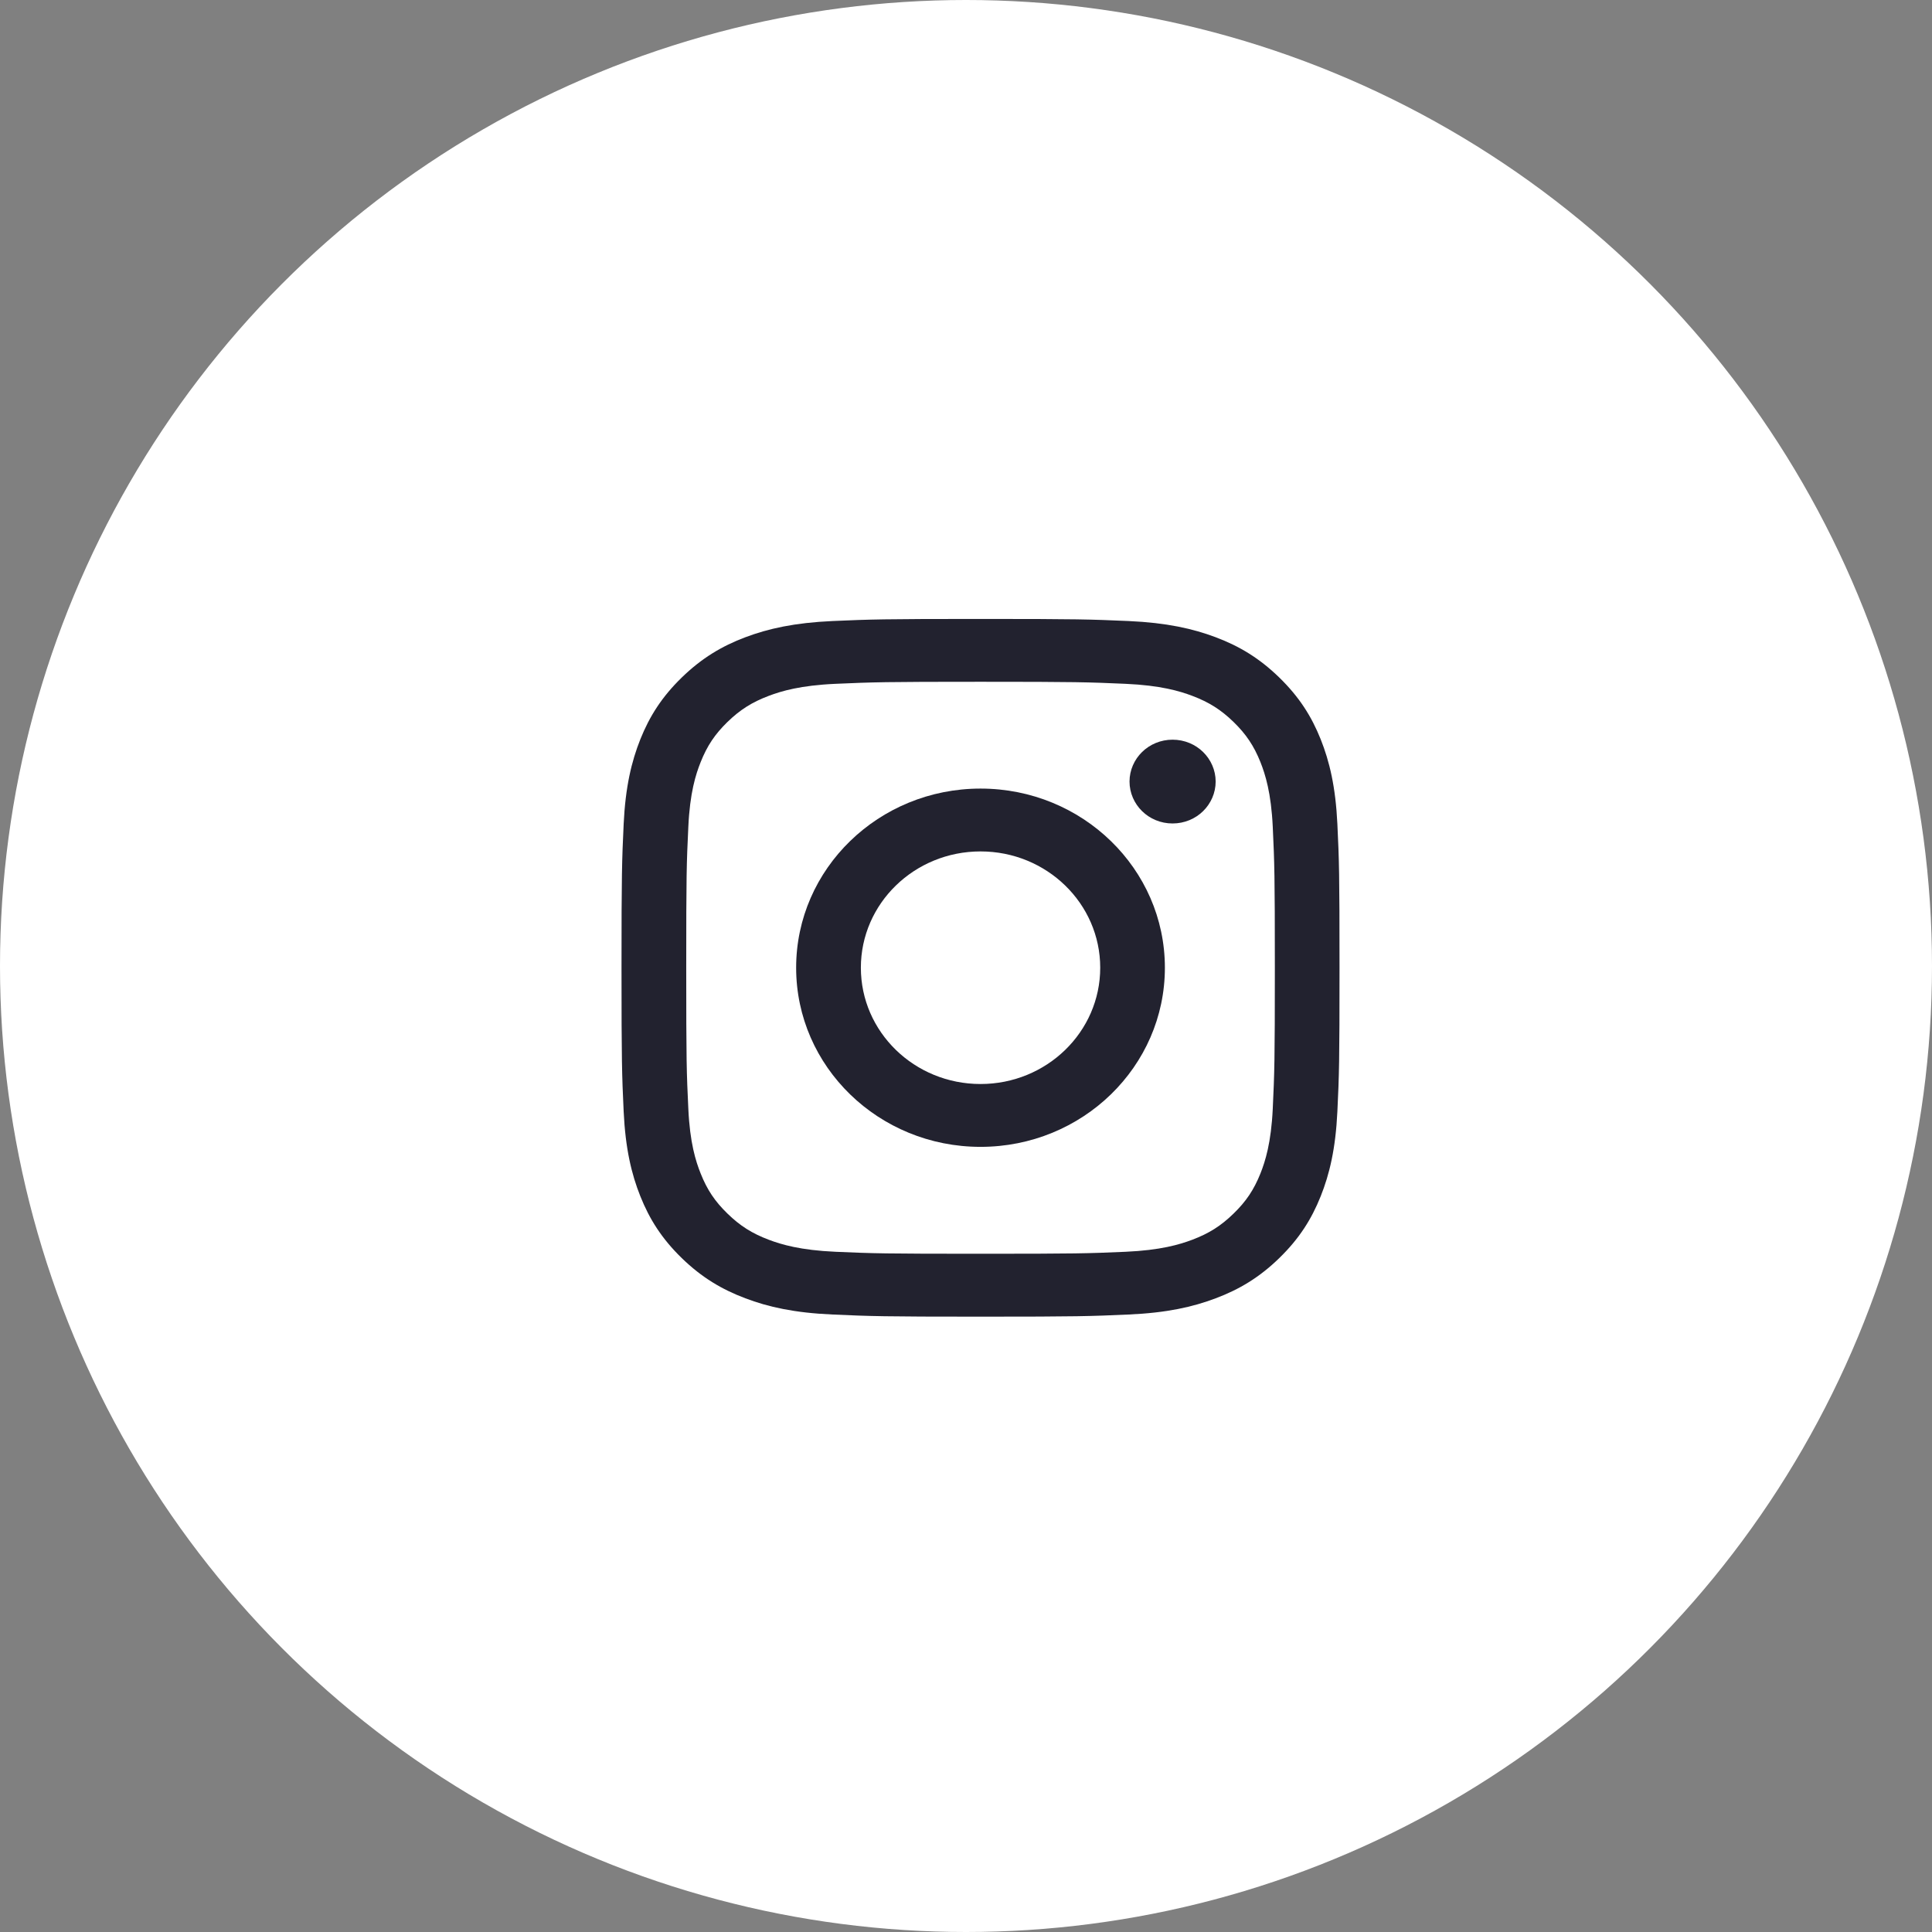 <?xml version="1.0" encoding="UTF-8"?> <svg xmlns="http://www.w3.org/2000/svg" width="36" height="36" viewBox="0 0 36 36" fill="none"><rect x="0" y="0" width="36" height="36" fill="#808080" stroke="none"/><circle cx="18" cy="18" r="18" transform="rotate(-180 18 18)" fill="white"></circle><path d="M18.271 12.704C20.057 12.704 20.268 12.711 20.974 12.742C21.626 12.771 21.98 12.877 22.216 12.966C22.528 13.084 22.751 13.225 22.985 13.452C23.219 13.68 23.364 13.896 23.486 14.2C23.577 14.429 23.686 14.773 23.716 15.407C23.748 16.092 23.755 16.298 23.755 18.034C23.755 19.769 23.748 19.975 23.716 20.66C23.686 21.294 23.577 21.638 23.486 21.867C23.364 22.171 23.219 22.387 22.985 22.614C22.751 22.842 22.528 22.983 22.216 23.101C21.98 23.19 21.626 23.296 20.974 23.325C20.269 23.356 20.057 23.362 18.271 23.362C16.484 23.362 16.273 23.356 15.568 23.325C14.915 23.296 14.561 23.19 14.325 23.101C14.013 22.983 13.79 22.842 13.556 22.614C13.322 22.387 13.177 22.171 13.056 21.867C12.964 21.638 12.855 21.294 12.826 20.66C12.793 19.975 12.787 19.769 12.787 18.034C12.787 16.298 12.793 16.092 12.826 15.407C12.855 14.773 12.964 14.429 13.056 14.2C13.177 13.896 13.322 13.68 13.556 13.452C13.79 13.225 14.013 13.084 14.325 12.966C14.561 12.877 14.915 12.771 15.568 12.742C16.273 12.711 16.485 12.704 18.271 12.704ZM18.271 11.533C16.454 11.533 16.226 11.541 15.513 11.572C14.801 11.604 14.314 11.714 13.889 11.874C13.449 12.04 13.076 12.263 12.704 12.624C12.332 12.986 12.103 13.348 11.932 13.775C11.767 14.189 11.654 14.662 11.621 15.353C11.589 16.047 11.581 16.268 11.581 18.034C11.581 19.799 11.589 20.02 11.621 20.713C11.654 21.405 11.767 21.878 11.932 22.291C12.103 22.719 12.332 23.081 12.704 23.443C13.076 23.804 13.449 24.026 13.889 24.192C14.314 24.353 14.801 24.463 15.513 24.494C16.226 24.526 16.454 24.534 18.271 24.534C20.088 24.534 20.315 24.526 21.029 24.494C21.741 24.463 22.227 24.353 22.653 24.192C23.093 24.026 23.466 23.804 23.837 23.443C24.209 23.081 24.438 22.719 24.609 22.291C24.774 21.878 24.887 21.405 24.92 20.713C24.953 20.02 24.96 19.799 24.96 18.034C24.96 16.268 24.953 16.047 24.92 15.353C24.887 14.662 24.774 14.189 24.609 13.775C24.438 13.348 24.209 12.986 23.837 12.624C23.466 12.263 23.093 12.04 22.653 11.874C22.227 11.714 21.741 11.604 21.029 11.572C20.315 11.541 20.088 11.533 18.271 11.533Z" fill="#22222F"></path><path d="M18.271 14.694C16.373 14.694 14.835 16.189 14.835 18.032C14.835 19.876 16.373 21.37 18.271 21.37C20.168 21.37 21.706 19.876 21.706 18.032C21.706 16.189 20.168 14.694 18.271 14.694ZM18.271 20.199C17.039 20.199 16.041 19.229 16.041 18.032C16.041 16.835 17.039 15.865 18.271 15.865C19.502 15.865 20.501 16.835 20.501 18.032C20.501 19.229 19.502 20.199 18.271 20.199Z" fill="#22222F"></path><path d="M22.292 14.563C22.292 14.786 22.104 14.984 21.849 14.984C21.595 14.984 21.407 14.786 21.407 14.563C21.407 14.341 21.595 14.143 21.849 14.143C22.104 14.143 22.292 14.341 22.292 14.563Z" fill="#22222F" stroke="#22222F" stroke-width="0.72"></path></svg> 